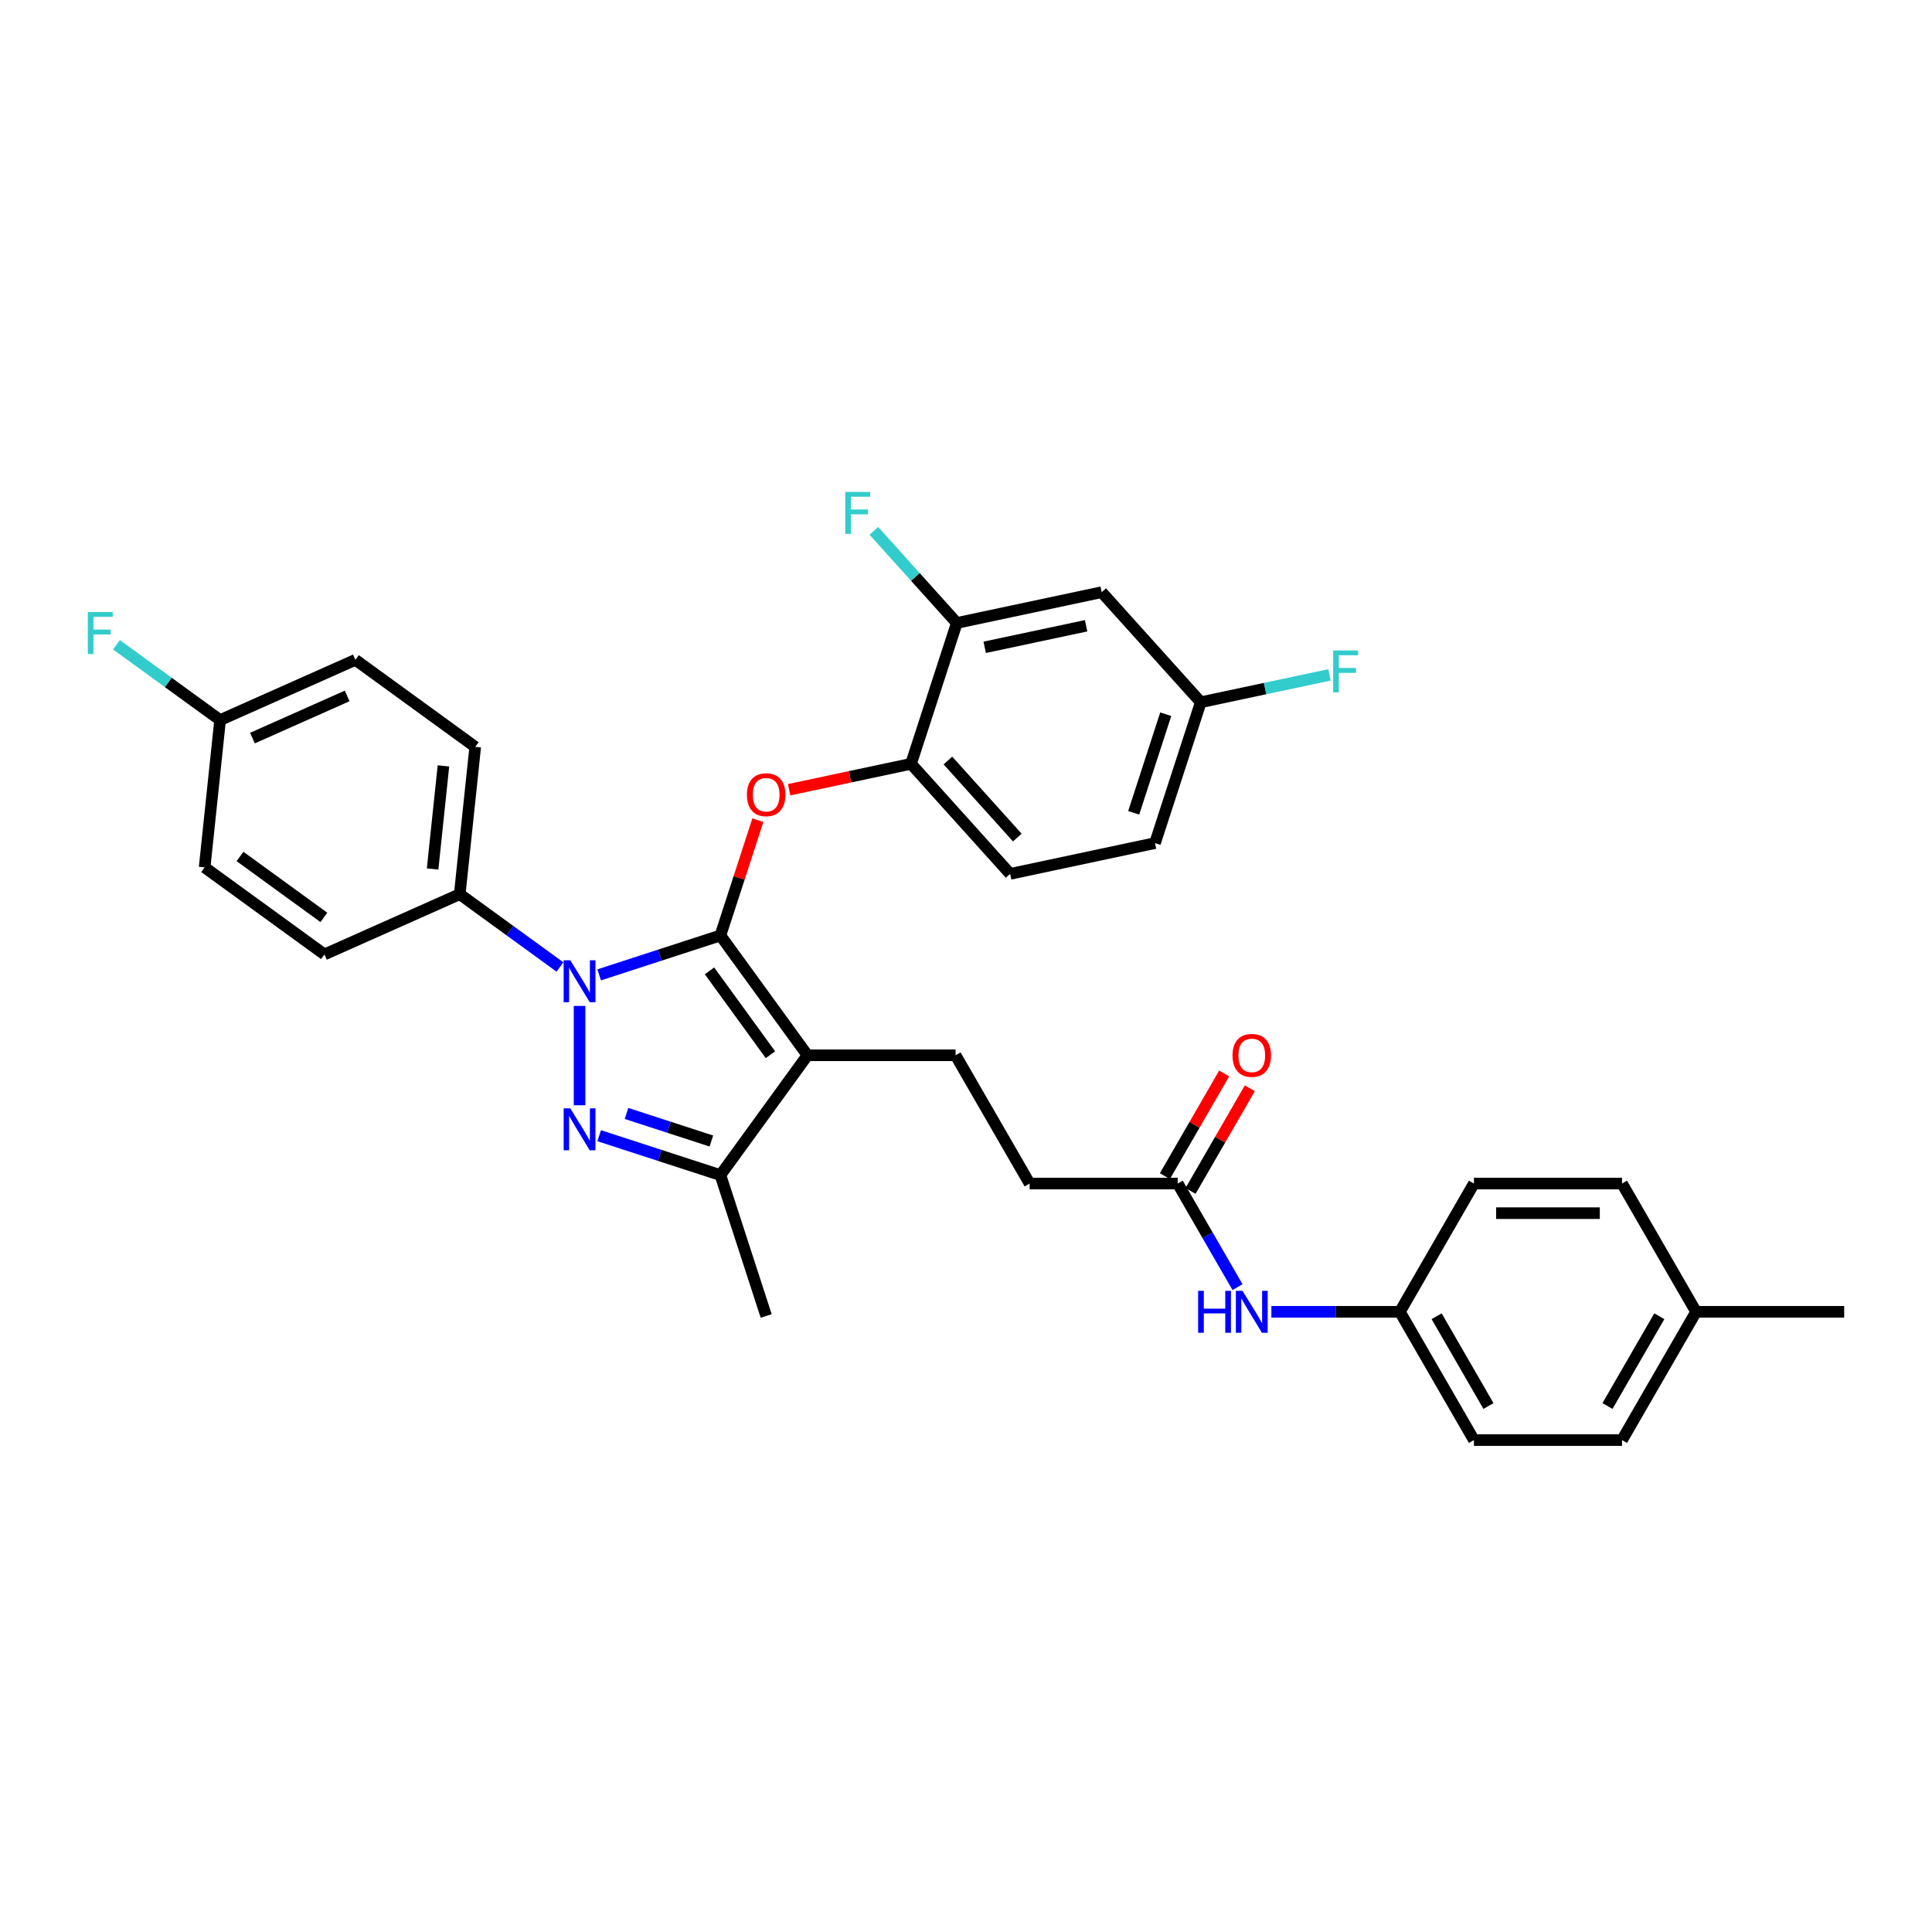 <?xml version='1.0' encoding='iso-8859-1'?>
<svg version='1.1' baseProfile='full'
              xmlns='http://www.w3.org/2000/svg'
                      xmlns:rdkit='http://www.rdkit.org/xml'
                      xmlns:xlink='http://www.w3.org/1999/xlink'
                  xml:space='preserve'
width='1000px' height='1000px' viewBox='0 0 1000 1000'>
<!-- END OF HEADER -->
<rect style='opacity:1.0;fill:#FFFFFF;stroke:none' width='1000' height='1000' x='0' y='0'> </rect>
<path class='bond-0' d='M 724.573,678.988 L 762.901,612.601' style='fill:none;fill-rule:evenodd;stroke:#000000;stroke-width:6px;stroke-linecap:butt;stroke-linejoin:miter;stroke-opacity:1' />
<path class='bond-1' d='M 724.573,678.988 L 762.901,745.376' style='fill:none;fill-rule:evenodd;stroke:#000000;stroke-width:6px;stroke-linecap:butt;stroke-linejoin:miter;stroke-opacity:1' />
<path class='bond-1' d='M 743.599,681.281 L 770.43,727.752' style='fill:none;fill-rule:evenodd;stroke:#000000;stroke-width:6px;stroke-linecap:butt;stroke-linejoin:miter;stroke-opacity:1' />
<path class='bond-2' d='M 724.573,678.988 L 691.319,678.988' style='fill:none;fill-rule:evenodd;stroke:#000000;stroke-width:6px;stroke-linecap:butt;stroke-linejoin:miter;stroke-opacity:1' />
<path class='bond-2' d='M 691.319,678.988 L 658.065,678.988' style='fill:none;fill-rule:evenodd;stroke:#0000FF;stroke-width:6px;stroke-linecap:butt;stroke-linejoin:miter;stroke-opacity:1' />
<path class='bond-3' d='M 609.586,612.601 L 625.064,639.409' style='fill:none;fill-rule:evenodd;stroke:#000000;stroke-width:6px;stroke-linecap:butt;stroke-linejoin:miter;stroke-opacity:1' />
<path class='bond-3' d='M 625.064,639.409 L 640.542,666.217' style='fill:none;fill-rule:evenodd;stroke:#0000FF;stroke-width:6px;stroke-linecap:butt;stroke-linejoin:miter;stroke-opacity:1' />
<path class='bond-4' d='M 616.225,616.434 L 631.57,589.856' style='fill:none;fill-rule:evenodd;stroke:#000000;stroke-width:6px;stroke-linecap:butt;stroke-linejoin:miter;stroke-opacity:1' />
<path class='bond-4' d='M 631.57,589.856 L 646.915,563.277' style='fill:none;fill-rule:evenodd;stroke:#FF0000;stroke-width:6px;stroke-linecap:butt;stroke-linejoin:miter;stroke-opacity:1' />
<path class='bond-4' d='M 602.948,608.768 L 618.292,582.19' style='fill:none;fill-rule:evenodd;stroke:#000000;stroke-width:6px;stroke-linecap:butt;stroke-linejoin:miter;stroke-opacity:1' />
<path class='bond-4' d='M 618.292,582.19 L 633.637,555.612' style='fill:none;fill-rule:evenodd;stroke:#FF0000;stroke-width:6px;stroke-linecap:butt;stroke-linejoin:miter;stroke-opacity:1' />
<path class='bond-5' d='M 609.586,612.601 L 532.929,612.601' style='fill:none;fill-rule:evenodd;stroke:#000000;stroke-width:6px;stroke-linecap:butt;stroke-linejoin:miter;stroke-opacity:1' />
<path class='bond-6' d='M 877.888,678.988 L 839.559,745.376' style='fill:none;fill-rule:evenodd;stroke:#000000;stroke-width:6px;stroke-linecap:butt;stroke-linejoin:miter;stroke-opacity:1' />
<path class='bond-6' d='M 858.861,681.281 L 832.031,727.752' style='fill:none;fill-rule:evenodd;stroke:#000000;stroke-width:6px;stroke-linecap:butt;stroke-linejoin:miter;stroke-opacity:1' />
<path class='bond-7' d='M 877.888,678.988 L 954.545,678.988' style='fill:none;fill-rule:evenodd;stroke:#000000;stroke-width:6px;stroke-linecap:butt;stroke-linejoin:miter;stroke-opacity:1' />
<path class='bond-8' d='M 877.888,678.988 L 839.559,612.601' style='fill:none;fill-rule:evenodd;stroke:#000000;stroke-width:6px;stroke-linecap:butt;stroke-linejoin:miter;stroke-opacity:1' />
<path class='bond-9' d='M 494.6,546.213 L 532.929,612.601' style='fill:none;fill-rule:evenodd;stroke:#000000;stroke-width:6px;stroke-linecap:butt;stroke-linejoin:miter;stroke-opacity:1' />
<path class='bond-10' d='M 494.6,546.213 L 417.942,546.213' style='fill:none;fill-rule:evenodd;stroke:#000000;stroke-width:6px;stroke-linecap:butt;stroke-linejoin:miter;stroke-opacity:1' />
<path class='bond-11' d='M 289.829,500.511 L 263.895,481.669' style='fill:none;fill-rule:evenodd;stroke:#0000FF;stroke-width:6px;stroke-linecap:butt;stroke-linejoin:miter;stroke-opacity:1' />
<path class='bond-11' d='M 263.895,481.669 L 237.961,462.826' style='fill:none;fill-rule:evenodd;stroke:#000000;stroke-width:6px;stroke-linecap:butt;stroke-linejoin:miter;stroke-opacity:1' />
<path class='bond-12' d='M 310.128,504.587 L 341.506,494.391' style='fill:none;fill-rule:evenodd;stroke:#0000FF;stroke-width:6px;stroke-linecap:butt;stroke-linejoin:miter;stroke-opacity:1' />
<path class='bond-12' d='M 341.506,494.391 L 372.884,484.196' style='fill:none;fill-rule:evenodd;stroke:#000000;stroke-width:6px;stroke-linecap:butt;stroke-linejoin:miter;stroke-opacity:1' />
<path class='bond-13' d='M 299.978,520.656 L 299.978,572.09' style='fill:none;fill-rule:evenodd;stroke:#0000FF;stroke-width:6px;stroke-linecap:butt;stroke-linejoin:miter;stroke-opacity:1' />
<path class='bond-14' d='M 372.884,484.196 L 382.579,454.359' style='fill:none;fill-rule:evenodd;stroke:#000000;stroke-width:6px;stroke-linecap:butt;stroke-linejoin:miter;stroke-opacity:1' />
<path class='bond-14' d='M 382.579,454.359 L 392.273,424.522' style='fill:none;fill-rule:evenodd;stroke:#FF0000;stroke-width:6px;stroke-linecap:butt;stroke-linejoin:miter;stroke-opacity:1' />
<path class='bond-15' d='M 372.884,484.196 L 417.942,546.213' style='fill:none;fill-rule:evenodd;stroke:#000000;stroke-width:6px;stroke-linecap:butt;stroke-linejoin:miter;stroke-opacity:1' />
<path class='bond-15' d='M 367.239,502.51 L 398.78,545.922' style='fill:none;fill-rule:evenodd;stroke:#000000;stroke-width:6px;stroke-linecap:butt;stroke-linejoin:miter;stroke-opacity:1' />
<path class='bond-16' d='M 417.942,546.213 L 372.884,608.231' style='fill:none;fill-rule:evenodd;stroke:#000000;stroke-width:6px;stroke-linecap:butt;stroke-linejoin:miter;stroke-opacity:1' />
<path class='bond-17' d='M 372.884,608.231 L 341.506,598.035' style='fill:none;fill-rule:evenodd;stroke:#000000;stroke-width:6px;stroke-linecap:butt;stroke-linejoin:miter;stroke-opacity:1' />
<path class='bond-17' d='M 341.506,598.035 L 310.128,587.84' style='fill:none;fill-rule:evenodd;stroke:#0000FF;stroke-width:6px;stroke-linecap:butt;stroke-linejoin:miter;stroke-opacity:1' />
<path class='bond-17' d='M 368.208,590.591 L 346.244,583.454' style='fill:none;fill-rule:evenodd;stroke:#000000;stroke-width:6px;stroke-linecap:butt;stroke-linejoin:miter;stroke-opacity:1' />
<path class='bond-17' d='M 346.244,583.454 L 324.279,576.317' style='fill:none;fill-rule:evenodd;stroke:#0000FF;stroke-width:6px;stroke-linecap:butt;stroke-linejoin:miter;stroke-opacity:1' />
<path class='bond-18' d='M 372.884,608.231 L 396.573,681.136' style='fill:none;fill-rule:evenodd;stroke:#000000;stroke-width:6px;stroke-linecap:butt;stroke-linejoin:miter;stroke-opacity:1' />
<path class='bond-19' d='M 408.454,408.765 L 440.005,402.059' style='fill:none;fill-rule:evenodd;stroke:#FF0000;stroke-width:6px;stroke-linecap:butt;stroke-linejoin:miter;stroke-opacity:1' />
<path class='bond-19' d='M 440.005,402.059 L 471.555,395.352' style='fill:none;fill-rule:evenodd;stroke:#000000;stroke-width:6px;stroke-linecap:butt;stroke-linejoin:miter;stroke-opacity:1' />
<path class='bond-20' d='M 597.831,436.382 L 621.52,363.476' style='fill:none;fill-rule:evenodd;stroke:#000000;stroke-width:6px;stroke-linecap:butt;stroke-linejoin:miter;stroke-opacity:1' />
<path class='bond-20' d='M 586.804,420.709 L 603.385,369.675' style='fill:none;fill-rule:evenodd;stroke:#000000;stroke-width:6px;stroke-linecap:butt;stroke-linejoin:miter;stroke-opacity:1' />
<path class='bond-21' d='M 597.831,436.382 L 522.849,452.32' style='fill:none;fill-rule:evenodd;stroke:#000000;stroke-width:6px;stroke-linecap:butt;stroke-linejoin:miter;stroke-opacity:1' />
<path class='bond-22' d='M 621.52,363.476 L 570.226,306.509' style='fill:none;fill-rule:evenodd;stroke:#000000;stroke-width:6px;stroke-linecap:butt;stroke-linejoin:miter;stroke-opacity:1' />
<path class='bond-23' d='M 621.52,363.476 L 654.826,356.397' style='fill:none;fill-rule:evenodd;stroke:#000000;stroke-width:6px;stroke-linecap:butt;stroke-linejoin:miter;stroke-opacity:1' />
<path class='bond-23' d='M 654.826,356.397 L 688.131,349.318' style='fill:none;fill-rule:evenodd;stroke:#33CCCC;stroke-width:6px;stroke-linecap:butt;stroke-linejoin:miter;stroke-opacity:1' />
<path class='bond-24' d='M 570.226,306.509 L 495.243,322.447' style='fill:none;fill-rule:evenodd;stroke:#000000;stroke-width:6px;stroke-linecap:butt;stroke-linejoin:miter;stroke-opacity:1' />
<path class='bond-24' d='M 562.166,323.896 L 509.678,335.052' style='fill:none;fill-rule:evenodd;stroke:#000000;stroke-width:6px;stroke-linecap:butt;stroke-linejoin:miter;stroke-opacity:1' />
<path class='bond-25' d='M 237.961,462.826 L 245.974,386.589' style='fill:none;fill-rule:evenodd;stroke:#000000;stroke-width:6px;stroke-linecap:butt;stroke-linejoin:miter;stroke-opacity:1' />
<path class='bond-25' d='M 223.915,449.788 L 229.524,396.422' style='fill:none;fill-rule:evenodd;stroke:#000000;stroke-width:6px;stroke-linecap:butt;stroke-linejoin:miter;stroke-opacity:1' />
<path class='bond-26' d='M 237.961,462.826 L 167.931,494.006' style='fill:none;fill-rule:evenodd;stroke:#000000;stroke-width:6px;stroke-linecap:butt;stroke-linejoin:miter;stroke-opacity:1' />
<path class='bond-27' d='M 113.926,372.71 L 183.957,341.531' style='fill:none;fill-rule:evenodd;stroke:#000000;stroke-width:6px;stroke-linecap:butt;stroke-linejoin:miter;stroke-opacity:1' />
<path class='bond-27' d='M 130.667,382.039 L 179.688,360.214' style='fill:none;fill-rule:evenodd;stroke:#000000;stroke-width:6px;stroke-linecap:butt;stroke-linejoin:miter;stroke-opacity:1' />
<path class='bond-28' d='M 113.926,372.71 L 87.103,353.222' style='fill:none;fill-rule:evenodd;stroke:#000000;stroke-width:6px;stroke-linecap:butt;stroke-linejoin:miter;stroke-opacity:1' />
<path class='bond-28' d='M 87.103,353.222 L 60.28,333.734' style='fill:none;fill-rule:evenodd;stroke:#33CCCC;stroke-width:6px;stroke-linecap:butt;stroke-linejoin:miter;stroke-opacity:1' />
<path class='bond-29' d='M 113.926,372.71 L 105.914,448.948' style='fill:none;fill-rule:evenodd;stroke:#000000;stroke-width:6px;stroke-linecap:butt;stroke-linejoin:miter;stroke-opacity:1' />
<path class='bond-30' d='M 245.974,386.589 L 183.957,341.531' style='fill:none;fill-rule:evenodd;stroke:#000000;stroke-width:6px;stroke-linecap:butt;stroke-linejoin:miter;stroke-opacity:1' />
<path class='bond-31' d='M 167.931,494.006 L 105.914,448.948' style='fill:none;fill-rule:evenodd;stroke:#000000;stroke-width:6px;stroke-linecap:butt;stroke-linejoin:miter;stroke-opacity:1' />
<path class='bond-31' d='M 167.64,474.844 L 124.228,443.303' style='fill:none;fill-rule:evenodd;stroke:#000000;stroke-width:6px;stroke-linecap:butt;stroke-linejoin:miter;stroke-opacity:1' />
<path class='bond-32' d='M 495.243,322.447 L 471.555,395.352' style='fill:none;fill-rule:evenodd;stroke:#000000;stroke-width:6px;stroke-linecap:butt;stroke-linejoin:miter;stroke-opacity:1' />
<path class='bond-33' d='M 495.243,322.447 L 473.782,298.611' style='fill:none;fill-rule:evenodd;stroke:#000000;stroke-width:6px;stroke-linecap:butt;stroke-linejoin:miter;stroke-opacity:1' />
<path class='bond-33' d='M 473.782,298.611 L 452.321,274.776' style='fill:none;fill-rule:evenodd;stroke:#33CCCC;stroke-width:6px;stroke-linecap:butt;stroke-linejoin:miter;stroke-opacity:1' />
<path class='bond-34' d='M 471.555,395.352 L 522.849,452.32' style='fill:none;fill-rule:evenodd;stroke:#000000;stroke-width:6px;stroke-linecap:butt;stroke-linejoin:miter;stroke-opacity:1' />
<path class='bond-34' d='M 490.643,393.639 L 526.548,433.516' style='fill:none;fill-rule:evenodd;stroke:#000000;stroke-width:6px;stroke-linecap:butt;stroke-linejoin:miter;stroke-opacity:1' />
<path class='bond-35' d='M 762.901,612.601 L 839.559,612.601' style='fill:none;fill-rule:evenodd;stroke:#000000;stroke-width:6px;stroke-linecap:butt;stroke-linejoin:miter;stroke-opacity:1' />
<path class='bond-35' d='M 774.4,627.932 L 828.06,627.932' style='fill:none;fill-rule:evenodd;stroke:#000000;stroke-width:6px;stroke-linecap:butt;stroke-linejoin:miter;stroke-opacity:1' />
<path class='bond-36' d='M 762.901,745.376 L 839.559,745.376' style='fill:none;fill-rule:evenodd;stroke:#000000;stroke-width:6px;stroke-linecap:butt;stroke-linejoin:miter;stroke-opacity:1' />
<path  class='atom-2' d='M 620.15 668.134
L 623.093 668.134
L 623.093 677.363
L 634.193 677.363
L 634.193 668.134
L 637.137 668.134
L 637.137 689.843
L 634.193 689.843
L 634.193 679.816
L 623.093 679.816
L 623.093 689.843
L 620.15 689.843
L 620.15 668.134
' fill='#0000FF'/>
<path  class='atom-2' d='M 643.116 668.134
L 650.23 679.632
Q 650.935 680.767, 652.07 682.821
Q 653.204 684.876, 653.266 684.998
L 653.266 668.134
L 656.148 668.134
L 656.148 689.843
L 653.174 689.843
L 645.539 677.271
Q 644.649 675.799, 643.699 674.113
Q 642.779 672.426, 642.503 671.905
L 642.503 689.843
L 639.682 689.843
L 639.682 668.134
L 643.116 668.134
' fill='#0000FF'/>
<path  class='atom-3' d='M 637.95 546.275
Q 637.95 541.062, 640.525 538.149
Q 643.101 535.236, 647.915 535.236
Q 652.729 535.236, 655.305 538.149
Q 657.881 541.062, 657.881 546.275
Q 657.881 551.549, 655.274 554.554
Q 652.668 557.528, 647.915 557.528
Q 643.132 557.528, 640.525 554.554
Q 637.95 551.579, 637.95 546.275
M 647.915 555.075
Q 651.227 555.075, 653.005 552.867
Q 654.814 550.629, 654.814 546.275
Q 654.814 542.013, 653.005 539.866
Q 651.227 537.689, 647.915 537.689
Q 644.603 537.689, 642.794 539.836
Q 641.016 541.982, 641.016 546.275
Q 641.016 550.66, 642.794 552.867
Q 644.603 555.075, 647.915 555.075
' fill='#FF0000'/>
<path  class='atom-7' d='M 295.18 497.03
L 302.293 508.529
Q 302.999 509.663, 304.133 511.718
Q 305.268 513.772, 305.329 513.895
L 305.329 497.03
L 308.211 497.03
L 308.211 518.739
L 305.237 518.739
L 297.602 506.168
Q 296.713 504.696, 295.762 503.009
Q 294.842 501.323, 294.566 500.801
L 294.566 518.739
L 291.745 518.739
L 291.745 497.03
L 295.18 497.03
' fill='#0000FF'/>
<path  class='atom-11' d='M 295.18 573.688
L 302.293 585.186
Q 302.999 586.321, 304.133 588.375
Q 305.268 590.43, 305.329 590.552
L 305.329 573.688
L 308.211 573.688
L 308.211 595.397
L 305.237 595.397
L 297.602 582.825
Q 296.713 581.353, 295.762 579.667
Q 294.842 577.98, 294.566 577.459
L 294.566 595.397
L 291.745 595.397
L 291.745 573.688
L 295.18 573.688
' fill='#0000FF'/>
<path  class='atom-12' d='M 386.607 411.352
Q 386.607 406.139, 389.183 403.226
Q 391.758 400.313, 396.573 400.313
Q 401.387 400.313, 403.962 403.226
Q 406.538 406.139, 406.538 411.352
Q 406.538 416.626, 403.932 419.631
Q 401.325 422.605, 396.573 422.605
Q 391.789 422.605, 389.183 419.631
Q 386.607 416.656, 386.607 411.352
M 396.573 420.152
Q 399.884 420.152, 401.663 417.944
Q 403.472 415.706, 403.472 411.352
Q 403.472 407.09, 401.663 404.943
Q 399.884 402.766, 396.573 402.766
Q 393.261 402.766, 391.452 404.913
Q 389.673 407.059, 389.673 411.352
Q 389.673 415.737, 391.452 417.944
Q 393.261 420.152, 396.573 420.152
' fill='#FF0000'/>
<path  class='atom-19' d='M 45.455 316.797
L 58.364 316.797
L 58.364 319.281
L 48.367 319.281
L 48.367 325.873
L 57.26 325.873
L 57.26 328.388
L 48.367 328.388
L 48.367 338.507
L 45.455 338.507
L 45.455 316.797
' fill='#33CCCC'/>
<path  class='atom-27' d='M 437.495 254.624
L 450.404 254.624
L 450.404 257.108
L 440.408 257.108
L 440.408 263.701
L 449.3 263.701
L 449.3 266.215
L 440.408 266.215
L 440.408 276.334
L 437.495 276.334
L 437.495 254.624
' fill='#33CCCC'/>
<path  class='atom-28' d='M 690.048 336.684
L 702.957 336.684
L 702.957 339.167
L 692.961 339.167
L 692.961 345.76
L 701.853 345.76
L 701.853 348.274
L 692.961 348.274
L 692.961 358.393
L 690.048 358.393
L 690.048 336.684
' fill='#33CCCC'/>
</svg>
